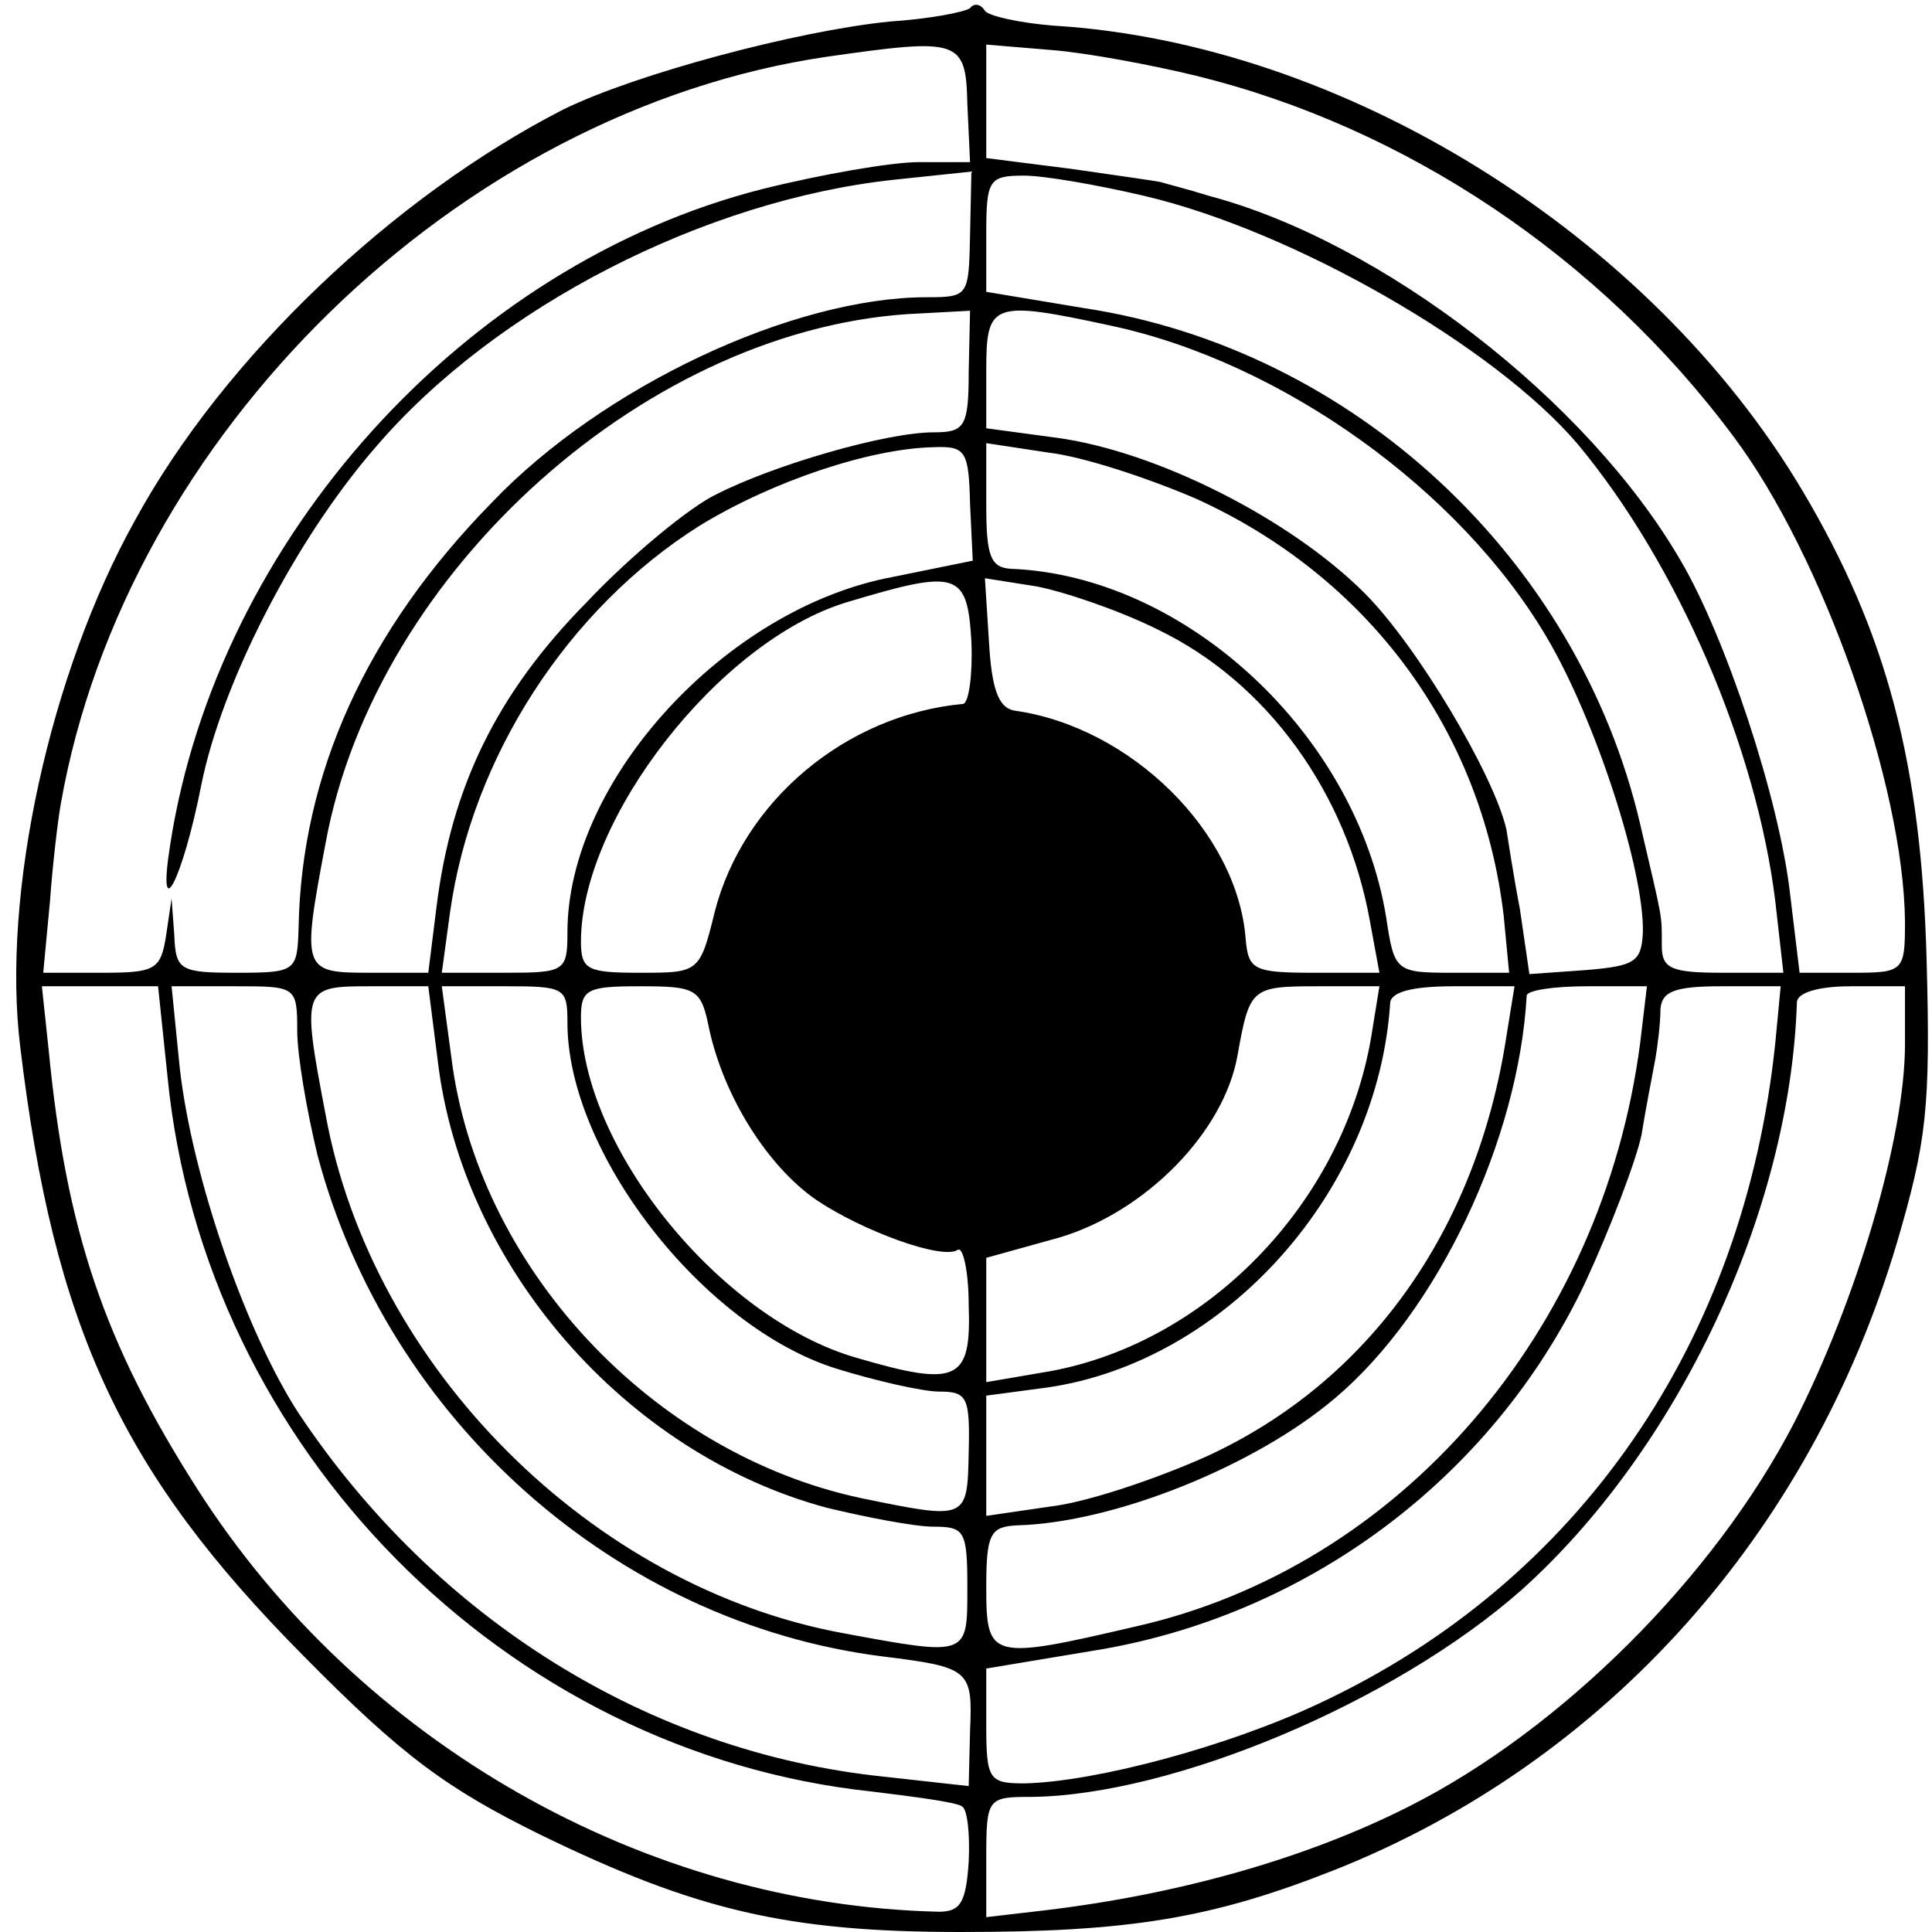 <?xml version="1.0" standalone="no"?>
<!DOCTYPE svg PUBLIC "-//W3C//DTD SVG 20010904//EN"
 "http://www.w3.org/TR/2001/REC-SVG-20010904/DTD/svg10.dtd">
<svg version="1.0" xmlns="http://www.w3.org/2000/svg"
 width="143pt" height="143pt" viewBox="0 0 143 143"
 preserveAspectRatio="xMidYMid meet">
<g transform="translate(0,143) scale(0.1,-0.1)"
fill="#000000" stroke="none">
<path d="M718 1424 c-4 -3 -30 -8 -60 -10 -69 -7 -188 -39 -241 -65 -125 -64
-251 -183 -317 -304 -63 -113 -99 -277 -85 -390 25 -208 75 -315 210 -451 73
-74 106 -98 175 -132 115 -56 183 -72 311 -72 125 0 186 10 277 46 201 80 352
249 416 464 22 75 25 100 22 210 -4 144 -29 241 -92 347 -113 190 -340 331
-554 344 -25 2 -48 7 -51 11 -3 5 -8 6 -11 2z m-2 -71 l2 -43 -38 0 c-20 0
-72 -9 -116 -20 -220 -56 -403 -259 -438 -485 -10 -63 9 -27 23 44 15 75 69
181 129 250 89 104 244 183 384 198 l57 6 -1 -47 c-1 -45 -1 -46 -32 -46 -99
0 -240 -66 -322 -152 -93 -95 -141 -201 -143 -315 -1 -32 -2 -33 -46 -33 -42
0 -45 2 -46 28 l-2 27 -4 -27 c-4 -26 -8 -28 -48 -28 l-43 0 5 53 c2 28 6 61
8 72 48 273 294 513 567 553 98 14 103 13 104 -35z m169 21 c155 -38 299 -134
398 -267 66 -88 126 -258 127 -359 0 -37 -1 -38 -39 -38 l-39 0 -7 58 c-8 71
-48 191 -81 247 -69 119 -221 236 -349 270 -16 5 -32 9 -35 10 -3 1 -33 5 -67
10 l-63 8 0 42 0 42 48 -4 c26 -2 74 -11 107 -19z m-38 -89 c111 -26 260 -112
321 -184 74 -89 132 -224 146 -338 l6 -53 -45 0 c-38 0 -45 3 -45 20 0 24 1
17 -16 90 -46 197 -213 352 -412 382 l-72 12 0 43 c0 40 2 43 28 43 15 0 55
-7 89 -15z m-130 -130 c0 -41 -3 -45 -26 -45 -35 0 -118 -24 -161 -46 -19 -9
-63 -45 -96 -80 -66 -67 -100 -136 -111 -226 l-6 -48 -43 0 c-50 0 -51 1 -33
96 37 202 241 384 440 392 l37 2 -1 -45z m105 34 c127 -27 259 -122 323 -231
36 -61 72 -172 71 -218 -1 -22 -6 -25 -42 -28 l-42 -3 -7 48 c-5 26 -9 53 -10
59 -9 40 -66 136 -105 175 -55 55 -154 105 -228 115 l-52 7 0 43 c0 50 4 52
92 33z m-104 -132 l2 -42 -59 -12 c-124 -23 -241 -151 -241 -263 0 -29 -2 -30
-46 -30 l-47 0 6 44 c16 116 88 226 185 287 54 33 126 57 173 58 24 1 26 -3
27 -42z m167 4 c128 -58 212 -172 228 -309 l4 -42 -42 0 c-42 0 -43 1 -49 41
-22 135 -148 253 -278 258 -15 1 -18 10 -18 47 l0 46 46 -7 c26 -3 74 -19 109
-34z m-166 -106 c1 -25 -2 -45 -6 -46 -87 -8 -163 -72 -184 -154 -11 -45 -12
-45 -55 -45 -39 0 -44 2 -44 23 0 91 102 222 196 251 83 25 90 23 93 -29z
m138 9 c81 -39 140 -121 157 -216 l7 -38 -48 0 c-45 0 -49 2 -51 25 -6 79 -85
157 -171 169 -12 2 -17 16 -19 51 l-3 47 38 -6 c21 -4 62 -18 90 -32z m-733
-331 c27 -275 250 -500 521 -529 33 -4 63 -8 67 -11 4 -2 6 -20 5 -41 -2 -30
-6 -37 -22 -37 -218 5 -429 125 -549 313 -69 108 -97 191 -110 325 l-5 47 43
0 43 0 7 -67z m96 34 c0 -18 7 -59 15 -92 52 -196 221 -346 418 -371 65 -8 67
-10 65 -55 l-1 -41 -63 7 c-173 18 -331 116 -433 269 -39 60 -79 175 -88 256
l-6 60 47 0 c45 0 46 0 46 -33z m104 -22 c18 -152 139 -291 288 -331 29 -7 65
-14 79 -14 23 0 25 -3 25 -45 0 -51 1 -51 -91 -34 -187 34 -350 197 -384 384
-18 94 -17 95 33 95 l43 0 7 -55z m96 28 c0 -96 100 -225 199 -256 29 -9 64
-17 76 -17 21 0 23 -4 22 -45 -1 -50 -1 -50 -79 -34 -156 33 -285 172 -304
327 l-7 52 47 0 c44 0 46 -1 46 -27z m105 -5 c11 -50 43 -101 79 -126 34 -23
94 -45 105 -37 4 2 8 -17 8 -41 2 -56 -8 -61 -83 -39 -101 29 -204 156 -204
252 0 21 5 23 44 23 42 0 45 -2 51 -32z m490 -5 c-21 -125 -124 -230 -244
-249 l-41 -7 0 46 0 46 54 15 c64 19 122 78 132 135 9 50 10 51 60 51 l45 0
-6 -37z m100 0 c-22 -144 -102 -256 -222 -311 -38 -17 -89 -34 -115 -37 l-48
-7 0 45 0 44 45 6 c132 19 245 145 254 285 1 8 17 12 47 12 l45 0 -6 -37z m99
-5 c-28 -214 -178 -388 -374 -432 -107 -25 -110 -24 -110 29 0 40 3 45 23 46
72 2 176 44 235 94 76 64 136 191 142 298 0 4 20 7 45 7 l44 0 -5 -42z m100 0
c-23 -221 -145 -399 -338 -489 -68 -32 -166 -58 -218 -59 -26 0 -28 3 -28 43
l0 42 78 13 c158 25 296 127 365 272 19 41 38 91 42 110 3 19 8 44 10 55 2 11
4 28 4 38 1 13 10 17 45 17 l44 0 -4 -42z m96 -1 c0 -69 -36 -190 -82 -280
-59 -114 -172 -227 -285 -284 -75 -38 -169 -65 -270 -77 l-43 -5 0 44 c0 44 1
45 33 45 105 1 269 70 363 153 116 104 199 280 204 435 0 7 15 12 40 12 l40 0
0 -43z"/>
</g>
</svg>
